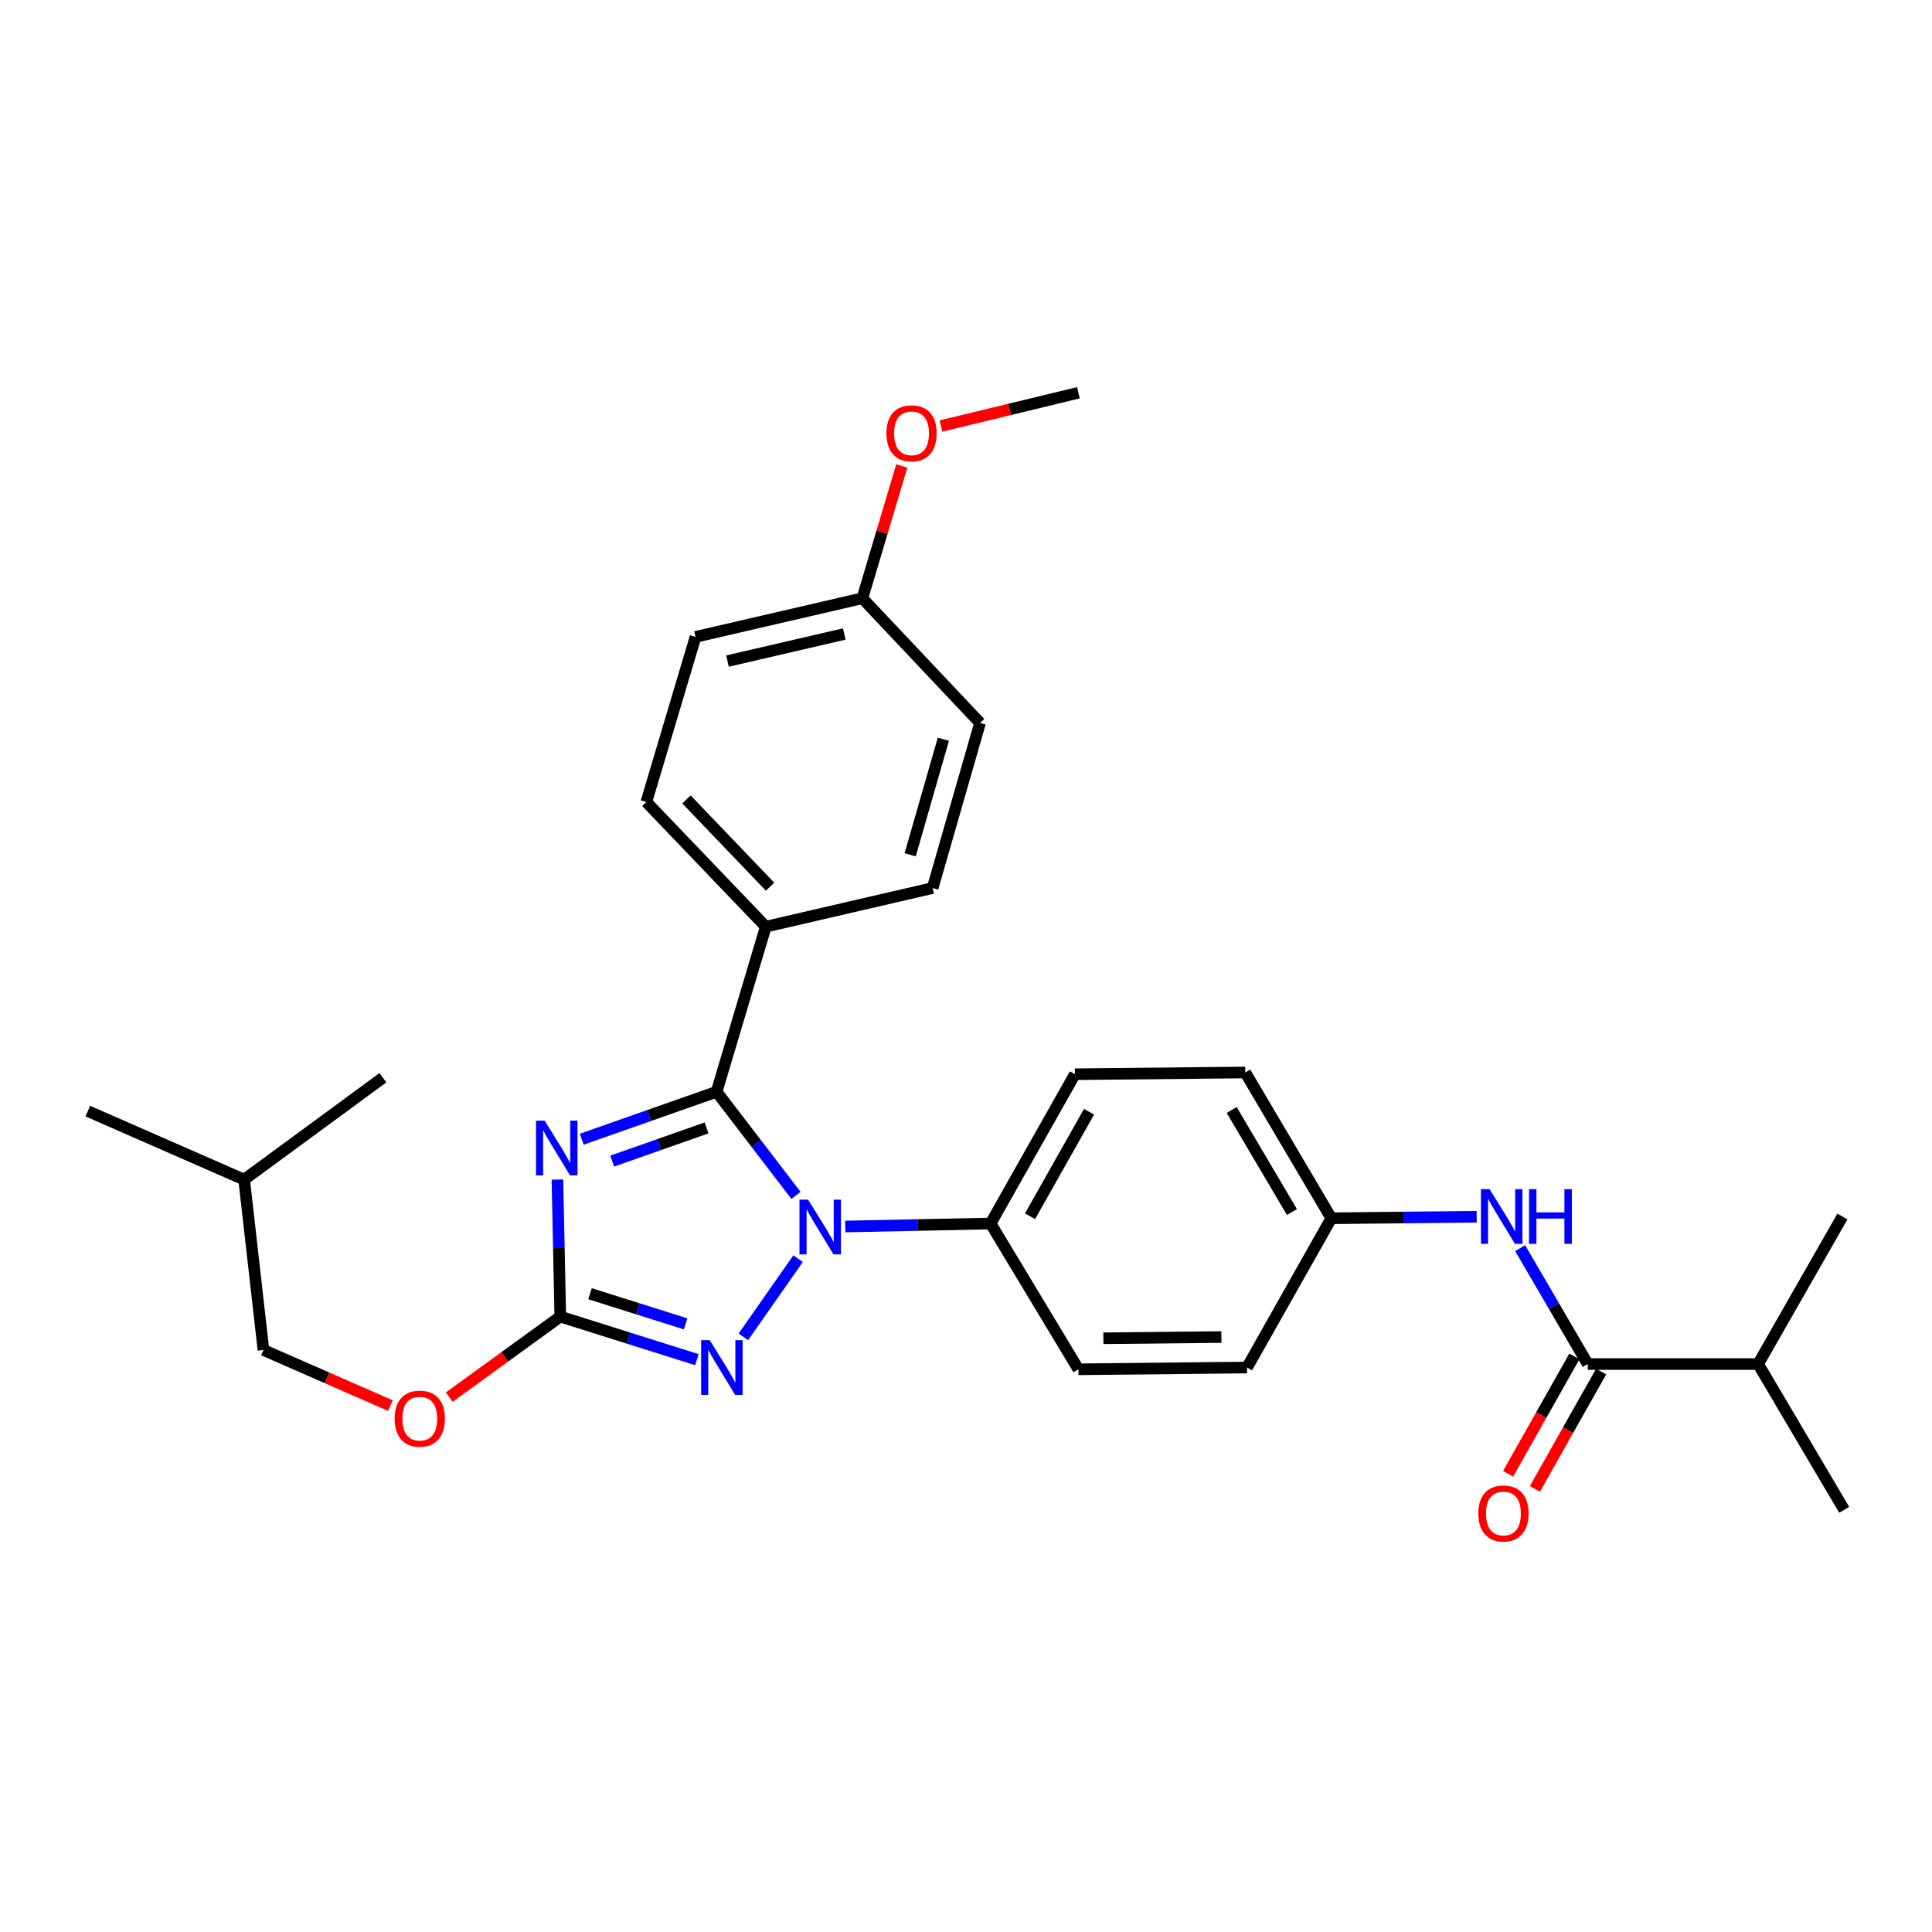 <?xml version='1.0' encoding='iso-8859-1'?>
<svg version='1.1' baseProfile='full'
              xmlns='http://www.w3.org/2000/svg'
                      xmlns:rdkit='http://www.rdkit.org/xml'
                      xmlns:xlink='http://www.w3.org/1999/xlink'
                  xml:space='preserve'
width='1000px' height='1000px' viewBox='0 0 1000 1000'>
<!-- END OF HEADER -->
<rect style='opacity:1.0;fill:#FFFFFF;stroke:none' width='1000' height='1000' x='0' y='0'> </rect>
<path class='bond-0' d='M 909.998,706.021 L 954.545,781.475' style='fill:none;fill-rule:evenodd;stroke:#000000;stroke-width:6px;stroke-linecap:butt;stroke-linejoin:miter;stroke-opacity:1' />
<path class='bond-1' d='M 909.998,706.021 L 953.634,629.656' style='fill:none;fill-rule:evenodd;stroke:#000000;stroke-width:6px;stroke-linecap:butt;stroke-linejoin:miter;stroke-opacity:1' />
<path class='bond-2' d='M 909.998,706.021 L 821.816,706.021' style='fill:none;fill-rule:evenodd;stroke:#000000;stroke-width:6px;stroke-linecap:butt;stroke-linejoin:miter;stroke-opacity:1' />
<path class='bond-3' d='M 786.825,646.026 L 804.32,676.024' style='fill:none;fill-rule:evenodd;stroke:#0000FF;stroke-width:6px;stroke-linecap:butt;stroke-linejoin:miter;stroke-opacity:1' />
<path class='bond-3' d='M 804.32,676.024 L 821.816,706.021' style='fill:none;fill-rule:evenodd;stroke:#000000;stroke-width:6px;stroke-linecap:butt;stroke-linejoin:miter;stroke-opacity:1' />
<path class='bond-4' d='M 764.333,629.79 L 726.714,630.179' style='fill:none;fill-rule:evenodd;stroke:#0000FF;stroke-width:6px;stroke-linecap:butt;stroke-linejoin:miter;stroke-opacity:1' />
<path class='bond-4' d='M 726.714,630.179 L 689.095,630.567' style='fill:none;fill-rule:evenodd;stroke:#000000;stroke-width:6px;stroke-linecap:butt;stroke-linejoin:miter;stroke-opacity:1' />
<path class='bond-5' d='M 814.884,702.106 L 797.736,732.471' style='fill:none;fill-rule:evenodd;stroke:#000000;stroke-width:6px;stroke-linecap:butt;stroke-linejoin:miter;stroke-opacity:1' />
<path class='bond-5' d='M 797.736,732.471 L 780.588,762.835' style='fill:none;fill-rule:evenodd;stroke:#FF0000;stroke-width:6px;stroke-linecap:butt;stroke-linejoin:miter;stroke-opacity:1' />
<path class='bond-5' d='M 828.748,709.936 L 811.6,740.301' style='fill:none;fill-rule:evenodd;stroke:#000000;stroke-width:6px;stroke-linecap:butt;stroke-linejoin:miter;stroke-opacity:1' />
<path class='bond-5' d='M 811.6,740.301 L 794.452,770.665' style='fill:none;fill-rule:evenodd;stroke:#FF0000;stroke-width:6px;stroke-linecap:butt;stroke-linejoin:miter;stroke-opacity:1' />
<path class='bond-6' d='M 413.081,651.485 L 384.754,691.955' style='fill:none;fill-rule:evenodd;stroke:#0000FF;stroke-width:6px;stroke-linecap:butt;stroke-linejoin:miter;stroke-opacity:1' />
<path class='bond-7' d='M 412.005,618.741 L 391.456,591.925' style='fill:none;fill-rule:evenodd;stroke:#0000FF;stroke-width:6px;stroke-linecap:butt;stroke-linejoin:miter;stroke-opacity:1' />
<path class='bond-7' d='M 391.456,591.925 L 370.906,565.109' style='fill:none;fill-rule:evenodd;stroke:#000000;stroke-width:6px;stroke-linecap:butt;stroke-linejoin:miter;stroke-opacity:1' />
<path class='bond-8' d='M 437.491,634.839 L 475.11,634.065' style='fill:none;fill-rule:evenodd;stroke:#0000FF;stroke-width:6px;stroke-linecap:butt;stroke-linejoin:miter;stroke-opacity:1' />
<path class='bond-8' d='M 475.11,634.065 L 512.729,633.292' style='fill:none;fill-rule:evenodd;stroke:#000000;stroke-width:6px;stroke-linecap:butt;stroke-linejoin:miter;stroke-opacity:1' />
<path class='bond-9' d='M 360.707,703.759 L 325.355,692.617' style='fill:none;fill-rule:evenodd;stroke:#0000FF;stroke-width:6px;stroke-linecap:butt;stroke-linejoin:miter;stroke-opacity:1' />
<path class='bond-9' d='M 325.355,692.617 L 290.003,681.474' style='fill:none;fill-rule:evenodd;stroke:#000000;stroke-width:6px;stroke-linecap:butt;stroke-linejoin:miter;stroke-opacity:1' />
<path class='bond-9' d='M 354.887,685.23 L 330.141,677.431' style='fill:none;fill-rule:evenodd;stroke:#0000FF;stroke-width:6px;stroke-linecap:butt;stroke-linejoin:miter;stroke-opacity:1' />
<path class='bond-9' d='M 330.141,677.431 L 305.395,669.631' style='fill:none;fill-rule:evenodd;stroke:#000000;stroke-width:6px;stroke-linecap:butt;stroke-linejoin:miter;stroke-opacity:1' />
<path class='bond-10' d='M 290.003,681.474 L 289.262,646.01' style='fill:none;fill-rule:evenodd;stroke:#000000;stroke-width:6px;stroke-linecap:butt;stroke-linejoin:miter;stroke-opacity:1' />
<path class='bond-10' d='M 289.262,646.01 L 288.522,610.545' style='fill:none;fill-rule:evenodd;stroke:#0000FF;stroke-width:6px;stroke-linecap:butt;stroke-linejoin:miter;stroke-opacity:1' />
<path class='bond-11' d='M 290.003,681.474 L 261.261,702.312' style='fill:none;fill-rule:evenodd;stroke:#000000;stroke-width:6px;stroke-linecap:butt;stroke-linejoin:miter;stroke-opacity:1' />
<path class='bond-11' d='M 261.261,702.312 L 232.519,723.15' style='fill:none;fill-rule:evenodd;stroke:#FF0000;stroke-width:6px;stroke-linecap:butt;stroke-linejoin:miter;stroke-opacity:1' />
<path class='bond-12' d='M 301.113,589.655 L 336.009,577.382' style='fill:none;fill-rule:evenodd;stroke:#0000FF;stroke-width:6px;stroke-linecap:butt;stroke-linejoin:miter;stroke-opacity:1' />
<path class='bond-12' d='M 336.009,577.382 L 370.906,565.109' style='fill:none;fill-rule:evenodd;stroke:#000000;stroke-width:6px;stroke-linecap:butt;stroke-linejoin:miter;stroke-opacity:1' />
<path class='bond-12' d='M 316.864,600.993 L 341.292,592.402' style='fill:none;fill-rule:evenodd;stroke:#0000FF;stroke-width:6px;stroke-linecap:butt;stroke-linejoin:miter;stroke-opacity:1' />
<path class='bond-12' d='M 341.292,592.402 L 365.719,583.811' style='fill:none;fill-rule:evenodd;stroke:#000000;stroke-width:6px;stroke-linecap:butt;stroke-linejoin:miter;stroke-opacity:1' />
<path class='bond-13' d='M 370.906,565.109 L 396.364,479.651' style='fill:none;fill-rule:evenodd;stroke:#000000;stroke-width:6px;stroke-linecap:butt;stroke-linejoin:miter;stroke-opacity:1' />
<path class='bond-14' d='M 202.065,727.54 L 169.213,713.145' style='fill:none;fill-rule:evenodd;stroke:#FF0000;stroke-width:6px;stroke-linecap:butt;stroke-linejoin:miter;stroke-opacity:1' />
<path class='bond-14' d='M 169.213,713.145 L 136.362,698.75' style='fill:none;fill-rule:evenodd;stroke:#000000;stroke-width:6px;stroke-linecap:butt;stroke-linejoin:miter;stroke-opacity:1' />
<path class='bond-15' d='M 689.095,630.567 L 644.548,555.114' style='fill:none;fill-rule:evenodd;stroke:#000000;stroke-width:6px;stroke-linecap:butt;stroke-linejoin:miter;stroke-opacity:1' />
<path class='bond-15' d='M 668.702,627.344 L 637.519,574.526' style='fill:none;fill-rule:evenodd;stroke:#000000;stroke-width:6px;stroke-linecap:butt;stroke-linejoin:miter;stroke-opacity:1' />
<path class='bond-16' d='M 689.095,630.567 L 645.459,707.835' style='fill:none;fill-rule:evenodd;stroke:#000000;stroke-width:6px;stroke-linecap:butt;stroke-linejoin:miter;stroke-opacity:1' />
<path class='bond-17' d='M 45.455,575.114 L 126.366,610.567' style='fill:none;fill-rule:evenodd;stroke:#000000;stroke-width:6px;stroke-linecap:butt;stroke-linejoin:miter;stroke-opacity:1' />
<path class='bond-18' d='M 126.366,610.567 L 136.362,698.75' style='fill:none;fill-rule:evenodd;stroke:#000000;stroke-width:6px;stroke-linecap:butt;stroke-linejoin:miter;stroke-opacity:1' />
<path class='bond-19' d='M 126.366,610.567 L 198.185,557.838' style='fill:none;fill-rule:evenodd;stroke:#000000;stroke-width:6px;stroke-linecap:butt;stroke-linejoin:miter;stroke-opacity:1' />
<path class='bond-20' d='M 396.364,479.651 L 334.541,415.113' style='fill:none;fill-rule:evenodd;stroke:#000000;stroke-width:6px;stroke-linecap:butt;stroke-linejoin:miter;stroke-opacity:1' />
<path class='bond-20' d='M 398.588,458.956 L 355.313,413.779' style='fill:none;fill-rule:evenodd;stroke:#000000;stroke-width:6px;stroke-linecap:butt;stroke-linejoin:miter;stroke-opacity:1' />
<path class='bond-21' d='M 396.364,479.651 L 482.724,459.651' style='fill:none;fill-rule:evenodd;stroke:#000000;stroke-width:6px;stroke-linecap:butt;stroke-linejoin:miter;stroke-opacity:1' />
<path class='bond-22' d='M 334.541,415.113 L 359.999,329.654' style='fill:none;fill-rule:evenodd;stroke:#000000;stroke-width:6px;stroke-linecap:butt;stroke-linejoin:miter;stroke-opacity:1' />
<path class='bond-23' d='M 482.724,459.651 L 507.271,374.201' style='fill:none;fill-rule:evenodd;stroke:#000000;stroke-width:6px;stroke-linecap:butt;stroke-linejoin:miter;stroke-opacity:1' />
<path class='bond-23' d='M 471.103,442.437 L 488.286,382.622' style='fill:none;fill-rule:evenodd;stroke:#000000;stroke-width:6px;stroke-linecap:butt;stroke-linejoin:miter;stroke-opacity:1' />
<path class='bond-24' d='M 446.36,309.654 L 507.271,374.201' style='fill:none;fill-rule:evenodd;stroke:#000000;stroke-width:6px;stroke-linecap:butt;stroke-linejoin:miter;stroke-opacity:1' />
<path class='bond-25' d='M 446.36,309.654 L 456.558,275.419' style='fill:none;fill-rule:evenodd;stroke:#000000;stroke-width:6px;stroke-linecap:butt;stroke-linejoin:miter;stroke-opacity:1' />
<path class='bond-25' d='M 456.558,275.419 L 466.757,241.185' style='fill:none;fill-rule:evenodd;stroke:#FF0000;stroke-width:6px;stroke-linecap:butt;stroke-linejoin:miter;stroke-opacity:1' />
<path class='bond-26' d='M 446.36,309.654 L 359.999,329.654' style='fill:none;fill-rule:evenodd;stroke:#000000;stroke-width:6px;stroke-linecap:butt;stroke-linejoin:miter;stroke-opacity:1' />
<path class='bond-26' d='M 436.998,328.166 L 376.545,342.166' style='fill:none;fill-rule:evenodd;stroke:#000000;stroke-width:6px;stroke-linecap:butt;stroke-linejoin:miter;stroke-opacity:1' />
<path class='bond-27' d='M 487.039,220.512 L 522.609,211.902' style='fill:none;fill-rule:evenodd;stroke:#FF0000;stroke-width:6px;stroke-linecap:butt;stroke-linejoin:miter;stroke-opacity:1' />
<path class='bond-27' d='M 522.609,211.902 L 558.178,203.293' style='fill:none;fill-rule:evenodd;stroke:#000000;stroke-width:6px;stroke-linecap:butt;stroke-linejoin:miter;stroke-opacity:1' />
<path class='bond-28' d='M 644.548,555.114 L 556.365,556.016' style='fill:none;fill-rule:evenodd;stroke:#000000;stroke-width:6px;stroke-linecap:butt;stroke-linejoin:miter;stroke-opacity:1' />
<path class='bond-29' d='M 645.459,707.835 L 558.178,708.746' style='fill:none;fill-rule:evenodd;stroke:#000000;stroke-width:6px;stroke-linecap:butt;stroke-linejoin:miter;stroke-opacity:1' />
<path class='bond-29' d='M 632.201,692.05 L 571.104,692.688' style='fill:none;fill-rule:evenodd;stroke:#000000;stroke-width:6px;stroke-linecap:butt;stroke-linejoin:miter;stroke-opacity:1' />
<path class='bond-30' d='M 512.729,633.292 L 558.178,708.746' style='fill:none;fill-rule:evenodd;stroke:#000000;stroke-width:6px;stroke-linecap:butt;stroke-linejoin:miter;stroke-opacity:1' />
<path class='bond-31' d='M 512.729,633.292 L 556.365,556.016' style='fill:none;fill-rule:evenodd;stroke:#000000;stroke-width:6px;stroke-linecap:butt;stroke-linejoin:miter;stroke-opacity:1' />
<path class='bond-31' d='M 533.139,629.529 L 563.684,575.436' style='fill:none;fill-rule:evenodd;stroke:#000000;stroke-width:6px;stroke-linecap:butt;stroke-linejoin:miter;stroke-opacity:1' />
<path  class='atom-1' d='M 771.018 615.496
L 780.298 630.496
Q 781.218 631.976, 782.698 634.656
Q 784.178 637.336, 784.258 637.496
L 784.258 615.496
L 788.018 615.496
L 788.018 643.816
L 784.138 643.816
L 774.178 627.416
Q 773.018 625.496, 771.778 623.296
Q 770.578 621.096, 770.218 620.416
L 770.218 643.816
L 766.538 643.816
L 766.538 615.496
L 771.018 615.496
' fill='#0000FF'/>
<path  class='atom-1' d='M 791.418 615.496
L 795.258 615.496
L 795.258 627.536
L 809.738 627.536
L 809.738 615.496
L 813.578 615.496
L 813.578 643.816
L 809.738 643.816
L 809.738 630.736
L 795.258 630.736
L 795.258 643.816
L 791.418 643.816
L 791.418 615.496
' fill='#0000FF'/>
<path  class='atom-3' d='M 765.18 783.369
Q 765.18 776.569, 768.54 772.769
Q 771.9 768.969, 778.18 768.969
Q 784.46 768.969, 787.82 772.769
Q 791.18 776.569, 791.18 783.369
Q 791.18 790.249, 787.78 794.169
Q 784.38 798.049, 778.18 798.049
Q 771.94 798.049, 768.54 794.169
Q 765.18 790.289, 765.18 783.369
M 778.18 794.849
Q 782.5 794.849, 784.82 791.969
Q 787.18 789.049, 787.18 783.369
Q 787.18 777.809, 784.82 775.009
Q 782.5 772.169, 778.18 772.169
Q 773.86 772.169, 771.5 774.969
Q 769.18 777.769, 769.18 783.369
Q 769.18 789.089, 771.5 791.969
Q 773.86 794.849, 778.18 794.849
' fill='#FF0000'/>
<path  class='atom-5' d='M 418.286 620.945
L 427.566 635.945
Q 428.486 637.425, 429.966 640.105
Q 431.446 642.785, 431.526 642.945
L 431.526 620.945
L 435.286 620.945
L 435.286 649.265
L 431.406 649.265
L 421.446 632.865
Q 420.286 630.945, 419.046 628.745
Q 417.846 626.545, 417.486 625.865
L 417.486 649.265
L 413.806 649.265
L 413.806 620.945
L 418.286 620.945
' fill='#0000FF'/>
<path  class='atom-6' d='M 367.379 693.675
L 376.659 708.675
Q 377.579 710.155, 379.059 712.835
Q 380.539 715.515, 380.619 715.675
L 380.619 693.675
L 384.379 693.675
L 384.379 721.995
L 380.499 721.995
L 370.539 705.595
Q 369.379 703.675, 368.139 701.475
Q 366.939 699.275, 366.579 698.595
L 366.579 721.995
L 362.899 721.995
L 362.899 693.675
L 367.379 693.675
' fill='#0000FF'/>
<path  class='atom-8' d='M 281.921 580.043
L 291.201 595.043
Q 292.121 596.523, 293.601 599.203
Q 295.081 601.883, 295.161 602.043
L 295.161 580.043
L 298.921 580.043
L 298.921 608.363
L 295.041 608.363
L 285.081 591.963
Q 283.921 590.043, 282.681 587.843
Q 281.481 585.643, 281.121 584.963
L 281.121 608.363
L 277.441 608.363
L 277.441 580.043
L 281.921 580.043
' fill='#0000FF'/>
<path  class='atom-10' d='M 204.274 734.284
Q 204.274 727.484, 207.634 723.684
Q 210.994 719.884, 217.274 719.884
Q 223.554 719.884, 226.914 723.684
Q 230.274 727.484, 230.274 734.284
Q 230.274 741.164, 226.874 745.084
Q 223.474 748.964, 217.274 748.964
Q 211.034 748.964, 207.634 745.084
Q 204.274 741.204, 204.274 734.284
M 217.274 745.764
Q 221.594 745.764, 223.914 742.884
Q 226.274 739.964, 226.274 734.284
Q 226.274 728.724, 223.914 725.924
Q 221.594 723.084, 217.274 723.084
Q 212.954 723.084, 210.594 725.884
Q 208.274 728.684, 208.274 734.284
Q 208.274 740.004, 210.594 742.884
Q 212.954 745.764, 217.274 745.764
' fill='#FF0000'/>
<path  class='atom-20' d='M 458.818 224.276
Q 458.818 217.476, 462.178 213.676
Q 465.538 209.876, 471.818 209.876
Q 478.098 209.876, 481.458 213.676
Q 484.818 217.476, 484.818 224.276
Q 484.818 231.156, 481.418 235.076
Q 478.018 238.956, 471.818 238.956
Q 465.578 238.956, 462.178 235.076
Q 458.818 231.196, 458.818 224.276
M 471.818 235.756
Q 476.138 235.756, 478.458 232.876
Q 480.818 229.956, 480.818 224.276
Q 480.818 218.716, 478.458 215.916
Q 476.138 213.076, 471.818 213.076
Q 467.498 213.076, 465.138 215.876
Q 462.818 218.676, 462.818 224.276
Q 462.818 229.996, 465.138 232.876
Q 467.498 235.756, 471.818 235.756
' fill='#FF0000'/>
</svg>

